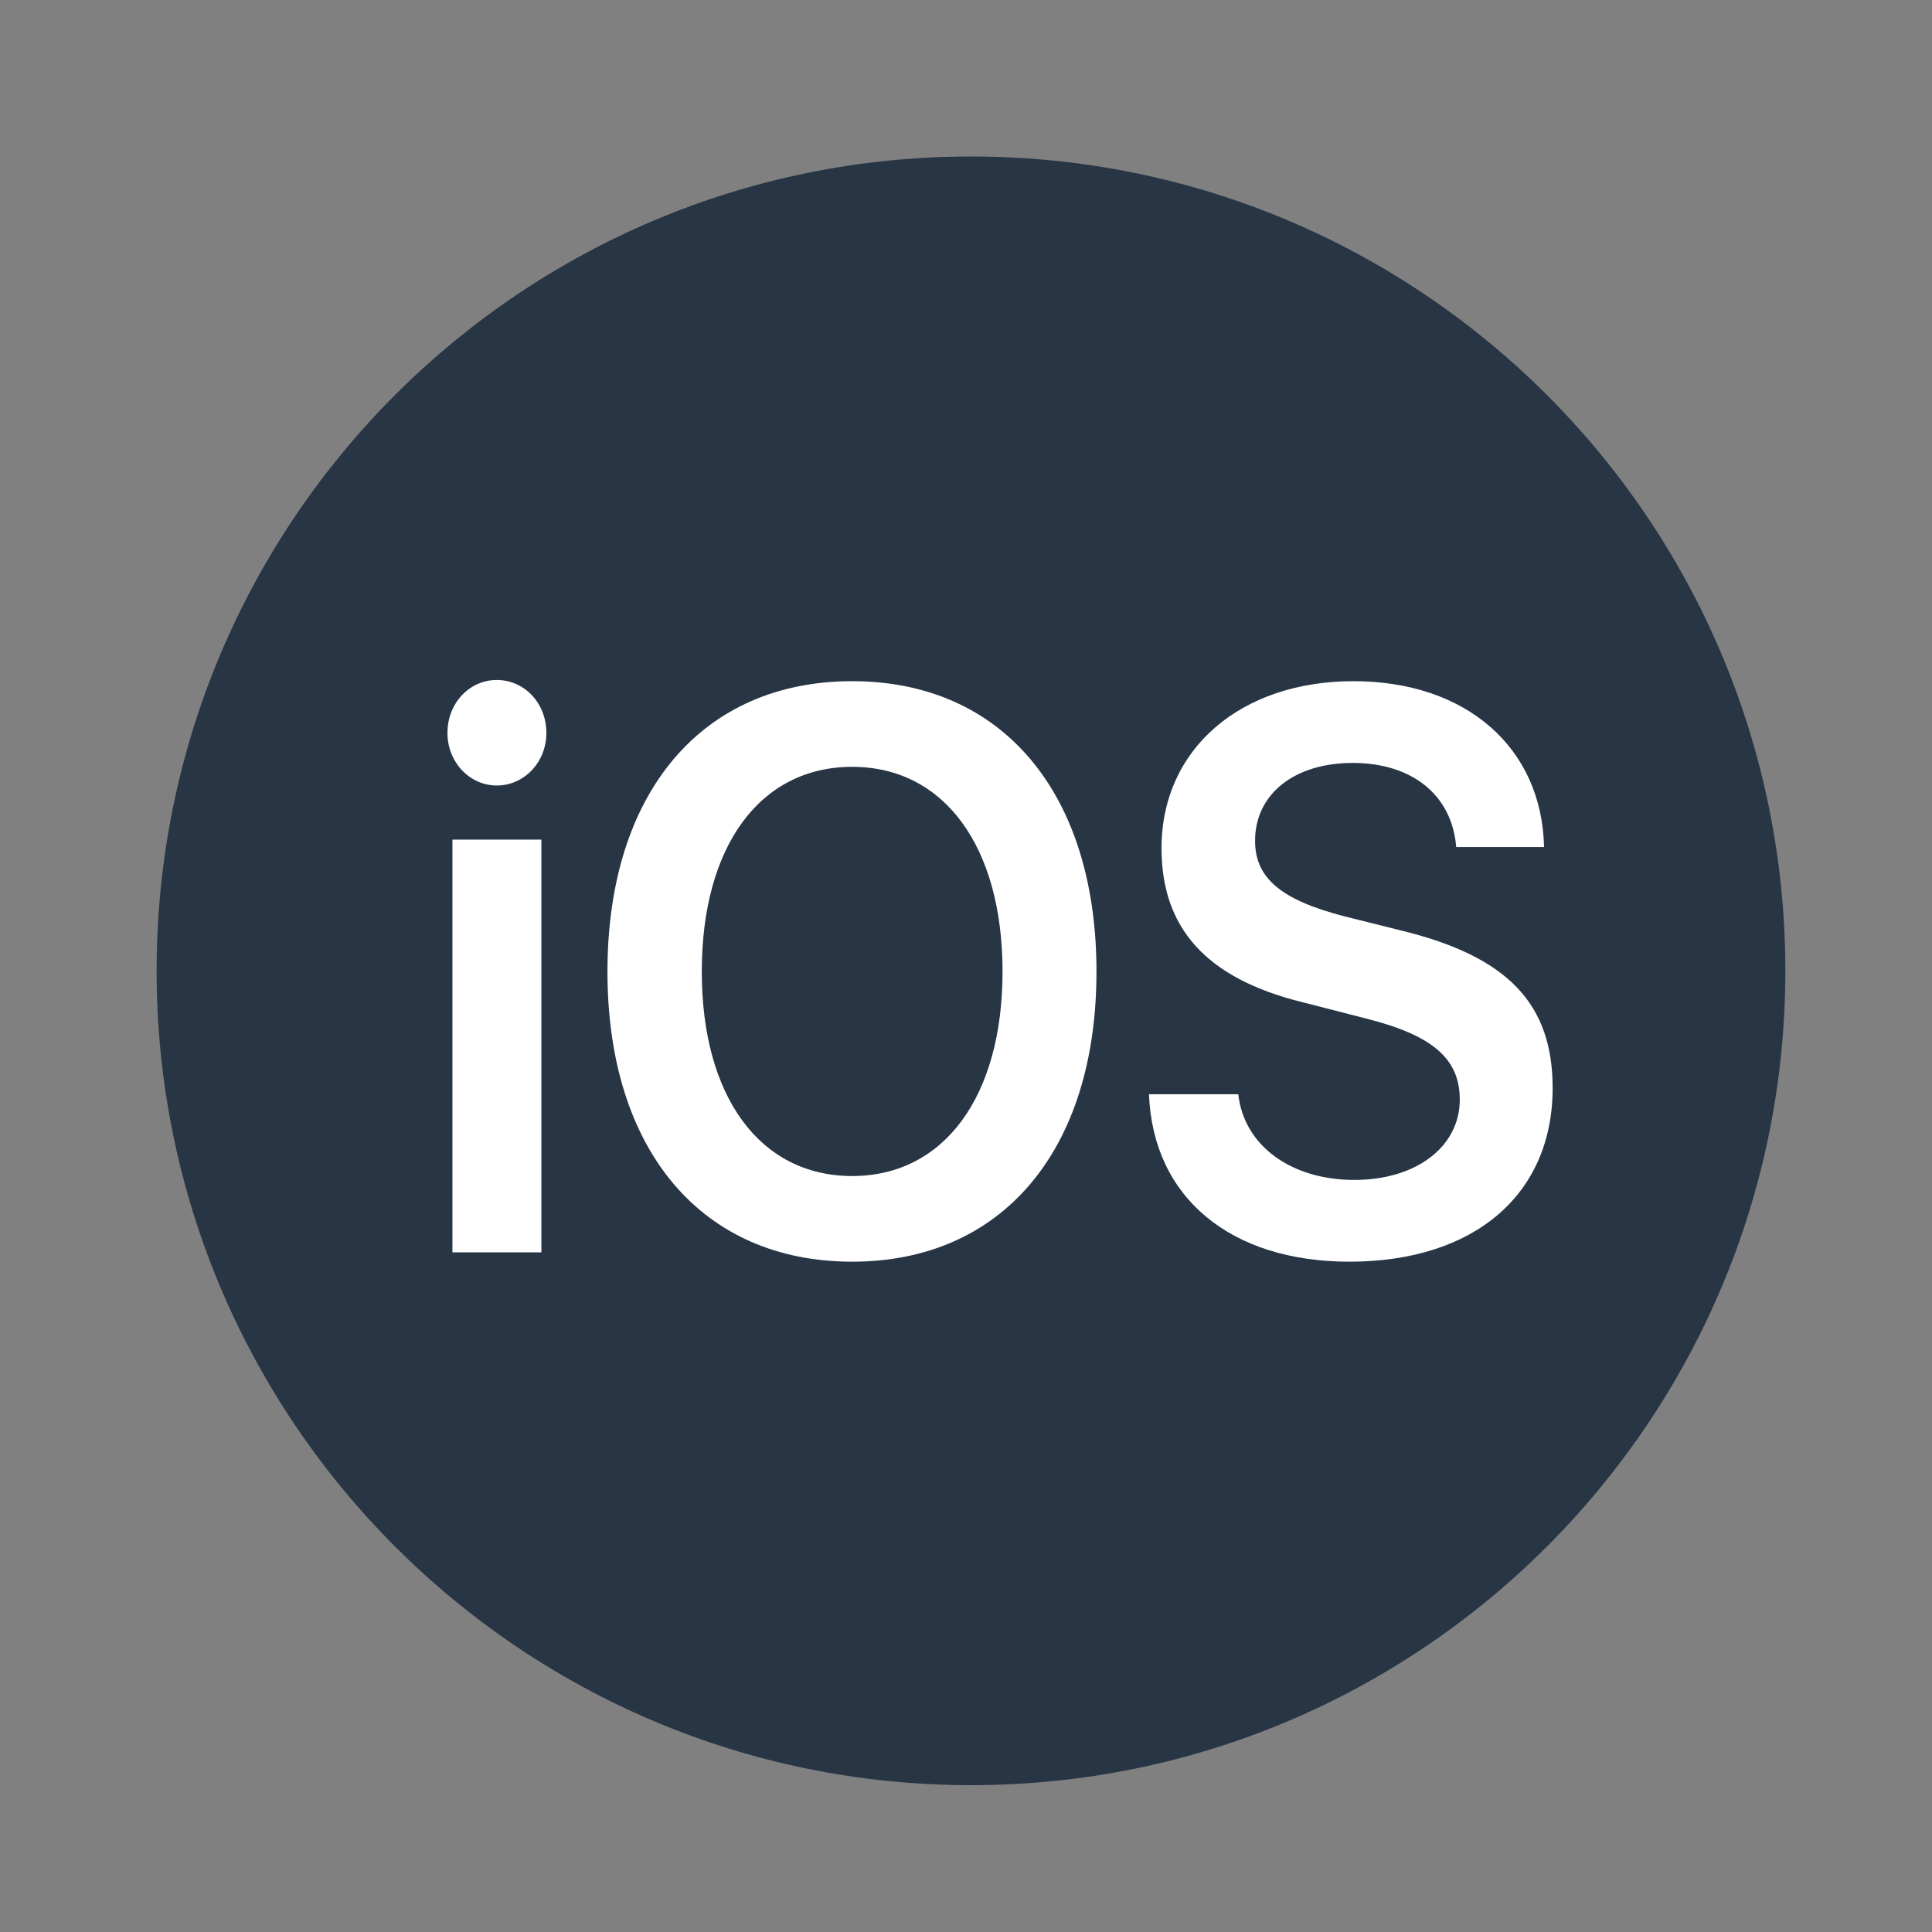 <svg width="45" height="45" viewBox="0 0 45 45" fill="none" xmlns="http://www.w3.org/2000/svg">
    <rect x="0" y="0" width="45" height="45" fill="#808080" stroke="none"/>
    <path d="M41.584 22.613C41.584 33.083 33.096 41.58 22.616 41.58C12.137 41.58 3.648 33.083 3.648 22.613C3.648 12.133 12.137 3.645 22.616 3.645C33.096 3.645 41.584 12.133 41.584 22.613Z" fill="#283544"/>
    <path d="M10.538 29.169H12.61V19.556H10.538V29.169ZM11.57 18.296C12.211 18.296 12.726 17.752 12.726 17.072C12.726 16.373 12.211 15.838 11.57 15.838C10.938 15.838 10.422 16.373 10.422 17.072C10.422 17.752 10.938 18.296 11.57 18.296Z" fill="white"/>
    <path d="M19.849 15.866C16.346 15.866 14.149 18.468 14.149 22.631C14.149 26.793 16.346 29.387 19.849 29.387C23.343 29.387 25.539 26.793 25.539 22.631C25.539 18.468 23.343 15.866 19.849 15.866ZM19.849 17.861C21.987 17.861 23.351 19.711 23.351 22.631C23.351 25.542 21.987 27.392 19.849 27.392C17.702 27.392 16.346 25.542 16.346 22.631C16.346 19.711 17.702 17.861 19.849 17.861Z" fill="white"/>
    <path d="M26.762 25.487C26.854 27.9 28.668 29.387 31.43 29.387C34.334 29.387 36.164 27.827 36.164 25.342C36.164 23.392 35.132 22.295 32.695 21.688L31.314 21.343C29.841 20.962 29.233 20.454 29.233 19.584C29.233 18.495 30.149 17.77 31.505 17.77C32.878 17.77 33.818 18.505 33.918 19.729H35.964C35.914 17.425 34.167 15.866 31.521 15.866C28.909 15.866 27.054 17.434 27.054 19.756C27.054 21.624 28.102 22.785 30.315 23.338L31.871 23.737C33.385 24.127 34.001 24.671 34.001 25.614C34.001 26.703 32.994 27.483 31.547 27.483C30.082 27.483 28.976 26.694 28.842 25.487H26.762Z" fill="white"/>
</svg>